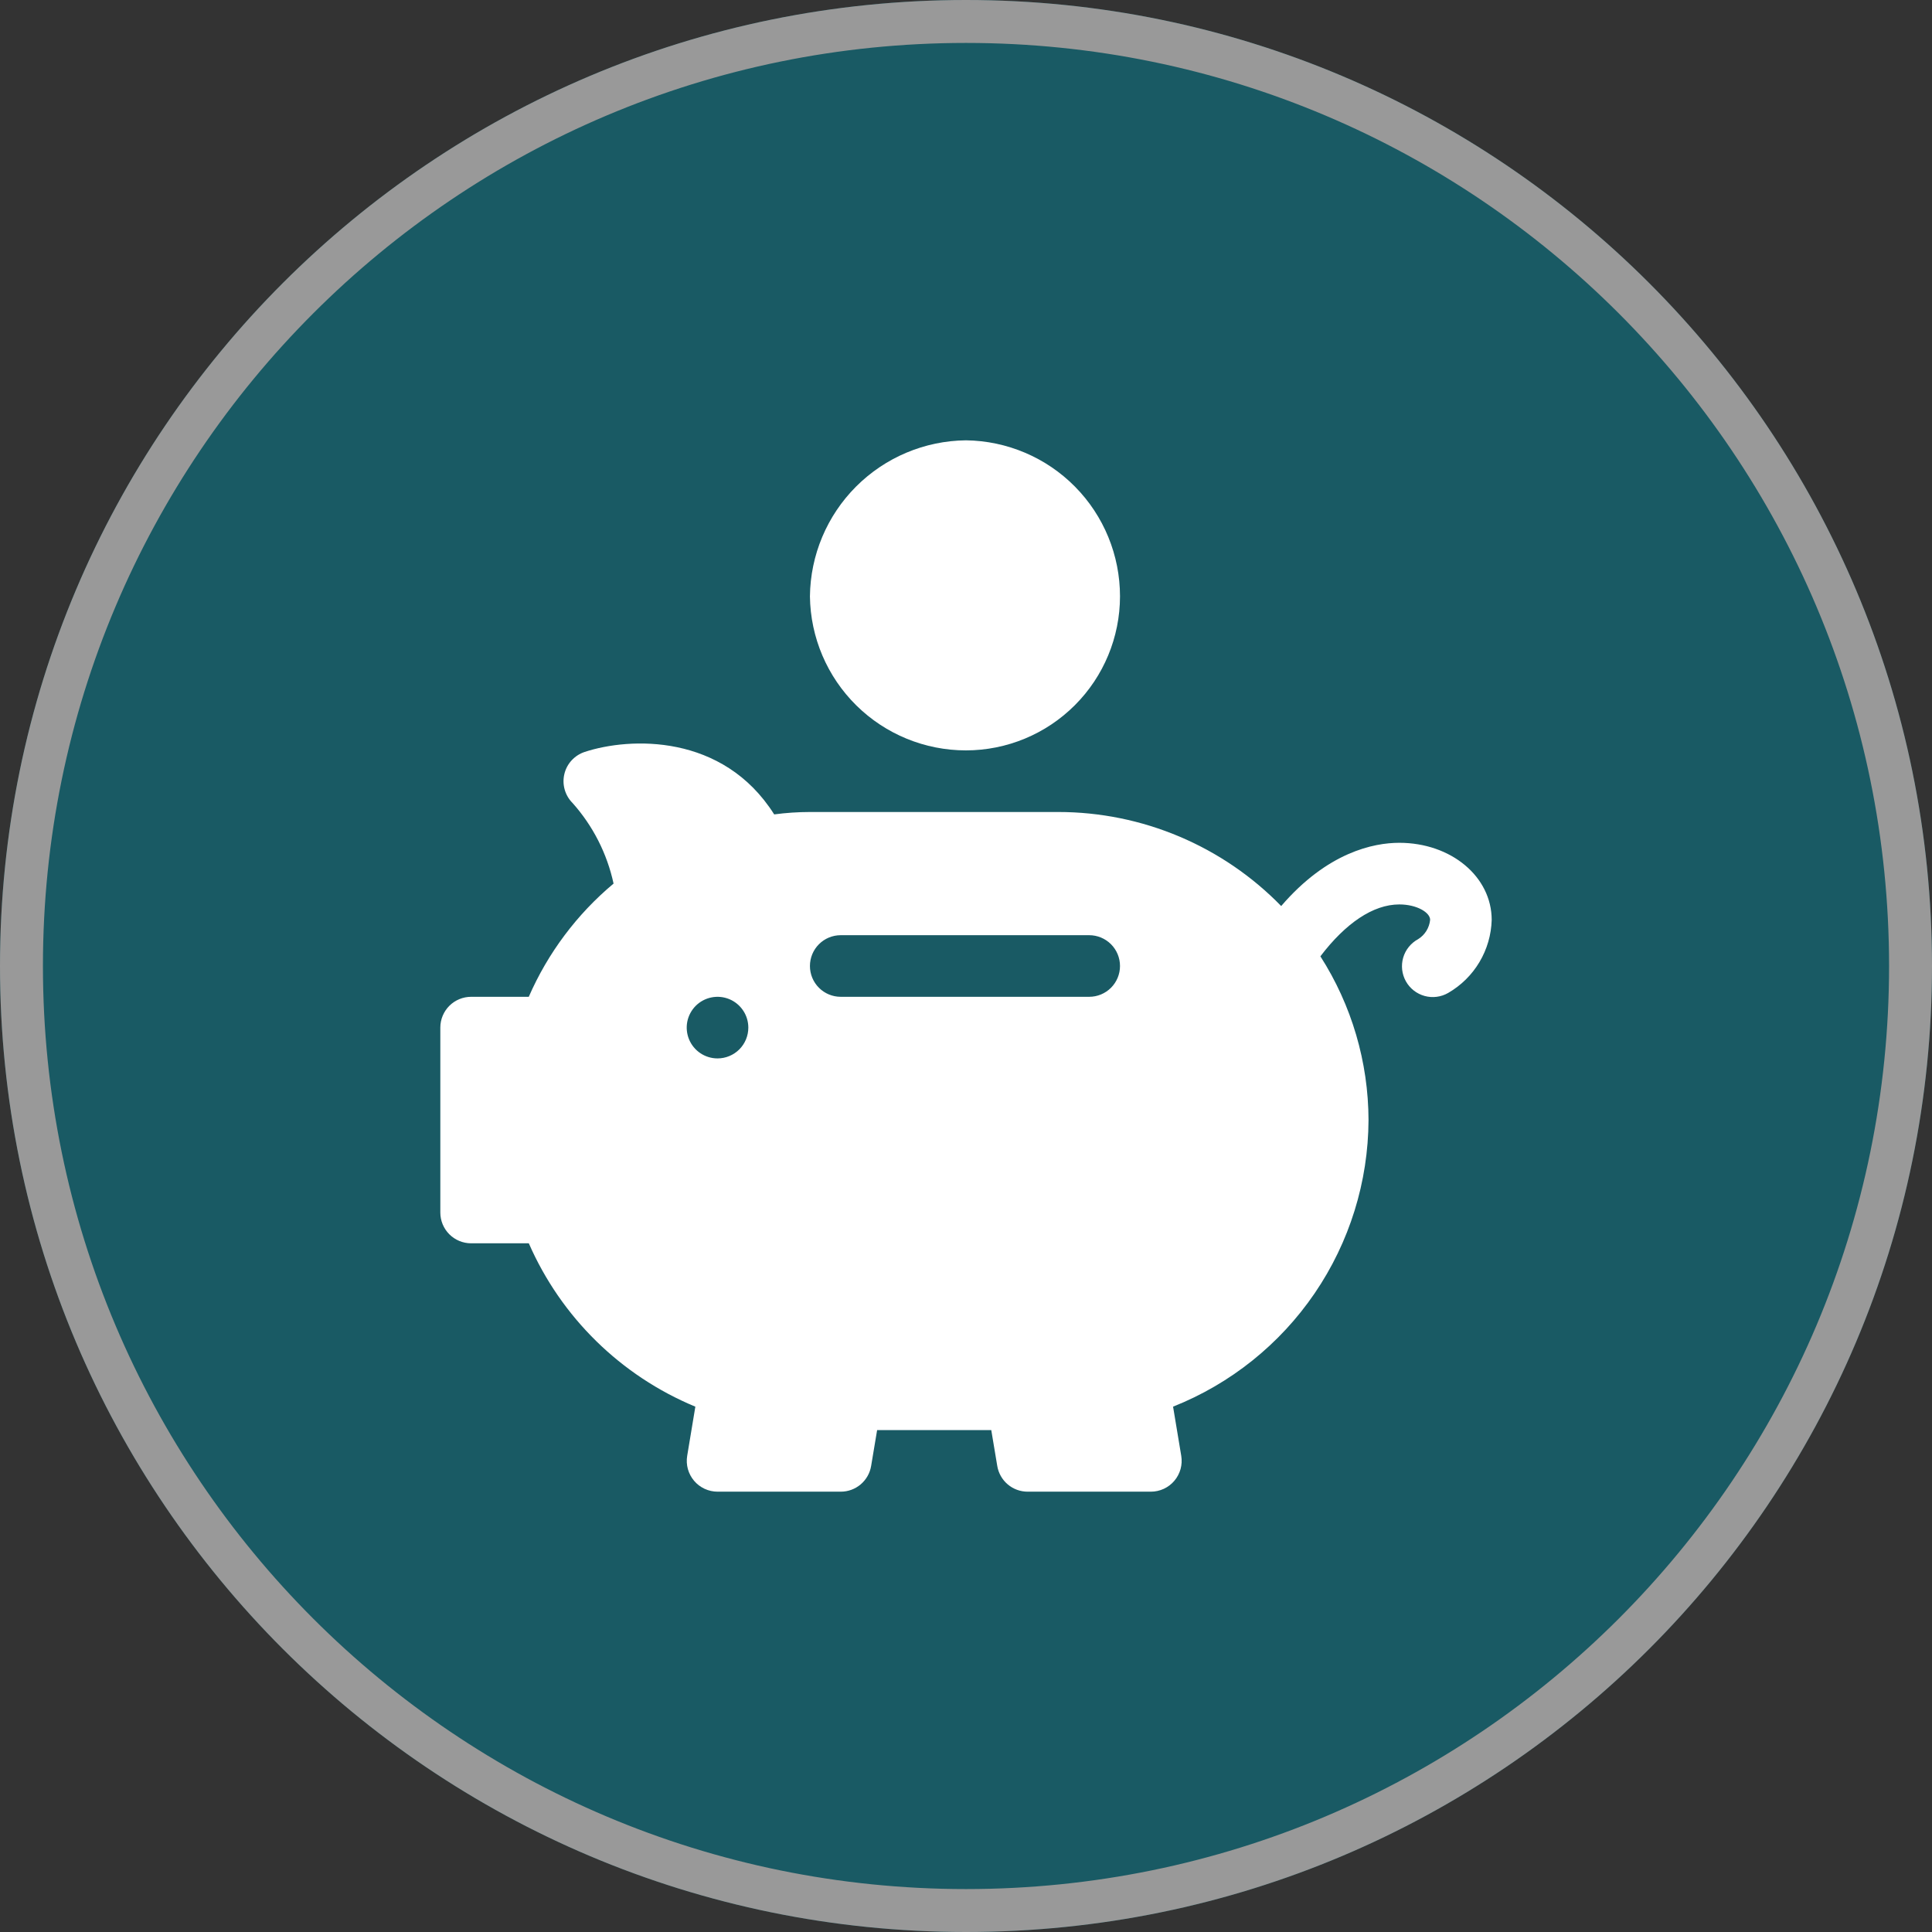 <svg width="90" height="90" viewBox="0 0 90 90" fill="none" xmlns="http://www.w3.org/2000/svg">
<rect x="0" y="0" width="90" height="90" fill="#333333" stroke="none"/>
<g opacity="0.5">
<path d="M45 90C69.853 90 90 69.853 90 45C90 20.147 69.853 0 45 0C20.147 0 0 20.147 0 45C0 69.853 20.147 90 45 90Z" fill="#008295"/>
<path d="M45 89C69.3 89 89 69.3 89 45C89 20.7 69.3 1 45 1C20.7 1 1 20.7 1 45C1 69.3 20.7 89 45 89Z" stroke="white" stroke-width="2"/>
</g>
<path d="M65.183 39.261C63.99 39.261 61.838 39.699 59.683 42.207C58.332 40.821 56.718 39.72 54.936 38.968C53.153 38.215 51.238 37.827 49.303 37.826H37.73C37.173 37.827 36.617 37.864 36.065 37.938C33.676 34.159 29.336 34.338 27.237 35.028C27.004 35.105 26.795 35.24 26.629 35.42C26.463 35.6 26.346 35.82 26.29 36.059C26.233 36.297 26.238 36.546 26.305 36.782C26.372 37.018 26.498 37.233 26.671 37.406C27.622 38.471 28.28 39.765 28.582 41.161C26.874 42.589 25.522 44.395 24.632 46.435H21.947C21.759 46.435 21.572 46.472 21.398 46.544C21.224 46.616 21.065 46.722 20.932 46.855C20.799 46.988 20.693 47.147 20.621 47.321C20.549 47.495 20.512 47.681 20.512 47.87V56.483C20.512 56.672 20.549 56.858 20.621 57.032C20.693 57.206 20.799 57.365 20.932 57.498C21.065 57.631 21.224 57.737 21.398 57.809C21.572 57.881 21.759 57.918 21.947 57.918H24.634C26.14 61.362 28.92 64.089 32.392 65.528L32.012 67.818C31.978 68.023 31.989 68.234 32.044 68.435C32.1 68.635 32.198 68.822 32.333 68.981C32.467 69.14 32.635 69.267 32.824 69.355C33.013 69.442 33.219 69.488 33.427 69.488H39.166C39.506 69.488 39.834 69.368 40.094 69.148C40.353 68.928 40.526 68.623 40.581 68.288L40.86 66.618H46.177L46.456 68.288C46.511 68.623 46.684 68.928 46.943 69.148C47.202 69.368 47.531 69.488 47.871 69.488H53.612C53.82 69.488 54.026 69.442 54.215 69.355C54.404 69.267 54.572 69.14 54.706 68.981C54.841 68.822 54.939 68.635 54.995 68.435C55.05 68.234 55.061 68.023 55.027 67.818L54.646 65.527C57.323 64.464 59.62 62.625 61.243 60.245C62.865 57.866 63.739 55.055 63.751 52.175C63.744 49.472 62.966 46.826 61.509 44.549C62.68 43.011 63.961 42.132 65.186 42.132C66.007 42.132 66.621 42.51 66.621 42.849C66.603 43.032 66.543 43.208 66.447 43.364C66.35 43.52 66.219 43.652 66.063 43.749C65.895 43.839 65.748 43.962 65.628 44.11C65.508 44.258 65.419 44.428 65.366 44.611C65.313 44.794 65.297 44.985 65.318 45.174C65.34 45.363 65.399 45.546 65.491 45.712C65.584 45.878 65.709 46.024 65.859 46.142C66.009 46.259 66.18 46.345 66.364 46.396C66.547 46.446 66.739 46.46 66.928 46.435C67.116 46.411 67.298 46.349 67.463 46.254C68.063 45.907 68.564 45.413 68.918 44.818C69.273 44.222 69.469 43.547 69.489 42.854C69.488 40.836 67.597 39.261 65.183 39.261ZM33.425 49.305C33.141 49.305 32.864 49.221 32.628 49.063C32.392 48.906 32.208 48.681 32.099 48.419C31.991 48.157 31.962 47.868 32.017 47.59C32.073 47.312 32.21 47.056 32.41 46.855C32.611 46.655 32.867 46.518 33.145 46.463C33.423 46.407 33.712 46.436 33.974 46.544C34.236 46.653 34.46 46.837 34.618 47.073C34.776 47.309 34.86 47.586 34.86 47.87C34.86 48.251 34.709 48.616 34.44 48.885C34.17 49.154 33.806 49.305 33.425 49.305ZM50.739 46.435H39.165C38.784 46.435 38.419 46.284 38.15 46.015C37.881 45.746 37.73 45.381 37.73 45C37.73 44.619 37.881 44.254 38.15 43.985C38.419 43.716 38.784 43.565 39.165 43.565H50.739C51.12 43.565 51.484 43.716 51.754 43.985C52.023 44.254 52.174 44.619 52.174 45C52.174 45.381 52.023 45.746 51.754 46.015C51.484 46.284 51.12 46.435 50.739 46.435Z" fill="white"/>
<path d="M37.73 27.782C37.754 29.694 38.531 31.519 39.892 32.862C41.252 34.205 43.088 34.957 45 34.956C46.902 34.954 48.725 34.197 50.07 32.852C51.415 31.507 52.172 29.684 52.174 27.782C52.175 25.87 51.423 24.034 50.08 22.673C48.737 21.312 46.911 20.536 44.999 20.512C43.077 20.532 41.24 21.305 39.881 22.664C38.522 24.023 37.75 25.86 37.73 27.782Z" fill="white"/>
</svg>
